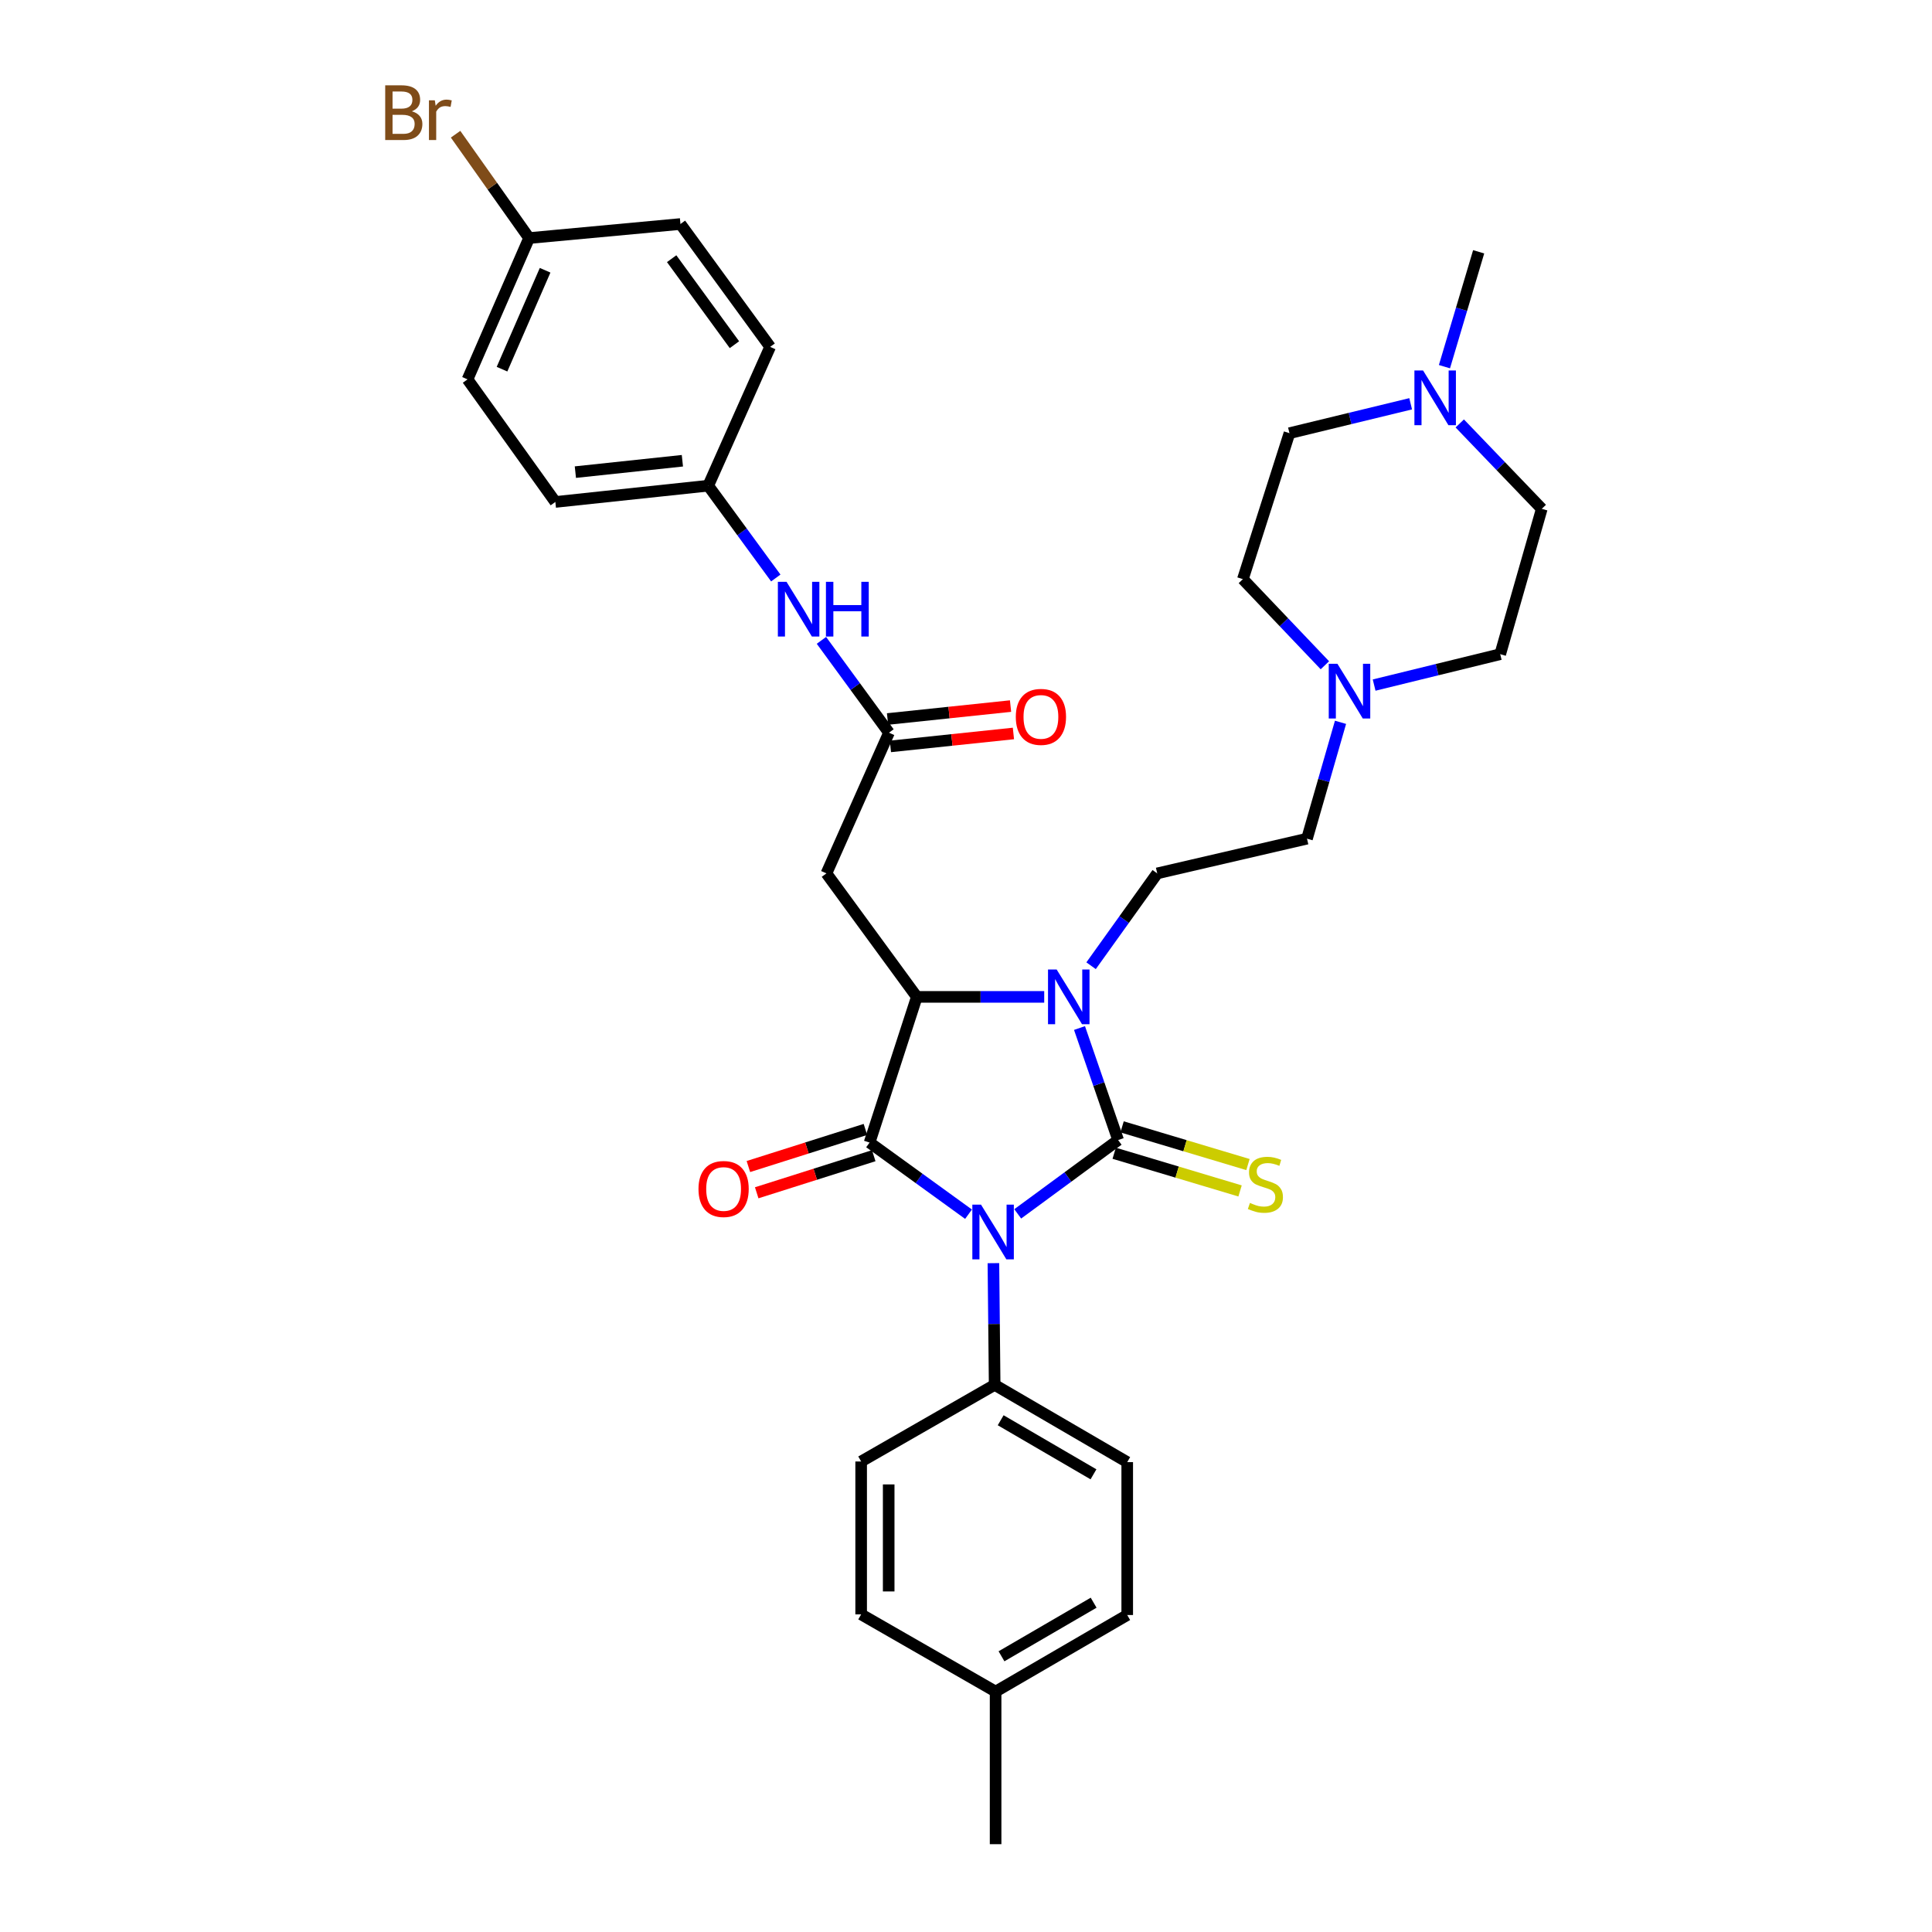 <?xml version='1.0' encoding='iso-8859-1'?>
<svg version='1.1' baseProfile='full'
              xmlns='http://www.w3.org/2000/svg'
                      xmlns:rdkit='http://www.rdkit.org/xml'
                      xmlns:xlink='http://www.w3.org/1999/xlink'
                  xml:space='preserve'
width='1000px' height='1000px' viewBox='0 0 1000 1000'>
<!-- END OF HEADER -->
<rect style='opacity:1.0;fill:#FFFFFF;stroke:none' width='1000' height='1000' x='0' y='0'> </rect>
<path class='bond-0' d='M 526.772,628.299 L 552.759,609.196' style='fill:none;fill-rule:evenodd;stroke:#0000FF;stroke-width:6px;stroke-linecap:butt;stroke-linejoin:miter;stroke-opacity:1' />
<path class='bond-0' d='M 552.759,609.196 L 578.746,590.092' style='fill:none;fill-rule:evenodd;stroke:#000000;stroke-width:6px;stroke-linecap:butt;stroke-linejoin:miter;stroke-opacity:1' />
<path class='bond-1' d='M 501.31,628.468 L 475.701,609.929' style='fill:none;fill-rule:evenodd;stroke:#0000FF;stroke-width:6px;stroke-linecap:butt;stroke-linejoin:miter;stroke-opacity:1' />
<path class='bond-1' d='M 475.701,609.929 L 450.092,591.391' style='fill:none;fill-rule:evenodd;stroke:#000000;stroke-width:6px;stroke-linecap:butt;stroke-linejoin:miter;stroke-opacity:1' />
<path class='bond-6' d='M 514.188,653.809 L 514.51,685.308' style='fill:none;fill-rule:evenodd;stroke:#0000FF;stroke-width:6px;stroke-linecap:butt;stroke-linejoin:miter;stroke-opacity:1' />
<path class='bond-6' d='M 514.51,685.308 L 514.831,716.806' style='fill:none;fill-rule:evenodd;stroke:#000000;stroke-width:6px;stroke-linecap:butt;stroke-linejoin:miter;stroke-opacity:1' />
<path class='bond-2' d='M 578.746,590.092 L 568.748,561.099' style='fill:none;fill-rule:evenodd;stroke:#000000;stroke-width:6px;stroke-linecap:butt;stroke-linejoin:miter;stroke-opacity:1' />
<path class='bond-2' d='M 568.748,561.099 L 558.75,532.105' style='fill:none;fill-rule:evenodd;stroke:#0000FF;stroke-width:6px;stroke-linecap:butt;stroke-linejoin:miter;stroke-opacity:1' />
<path class='bond-7' d='M 576.702,596.92 L 609.278,606.674' style='fill:none;fill-rule:evenodd;stroke:#000000;stroke-width:6px;stroke-linecap:butt;stroke-linejoin:miter;stroke-opacity:1' />
<path class='bond-7' d='M 609.278,606.674 L 641.854,616.429' style='fill:none;fill-rule:evenodd;stroke:#CCCC00;stroke-width:6px;stroke-linecap:butt;stroke-linejoin:miter;stroke-opacity:1' />
<path class='bond-7' d='M 580.791,583.265 L 613.367,593.019' style='fill:none;fill-rule:evenodd;stroke:#000000;stroke-width:6px;stroke-linecap:butt;stroke-linejoin:miter;stroke-opacity:1' />
<path class='bond-7' d='M 613.367,593.019 L 645.943,602.773' style='fill:none;fill-rule:evenodd;stroke:#CCCC00;stroke-width:6px;stroke-linecap:butt;stroke-linejoin:miter;stroke-opacity:1' />
<path class='bond-3' d='M 450.092,591.391 L 474.547,515.986' style='fill:none;fill-rule:evenodd;stroke:#000000;stroke-width:6px;stroke-linecap:butt;stroke-linejoin:miter;stroke-opacity:1' />
<path class='bond-11' d='M 447.939,584.597 L 417.652,594.197' style='fill:none;fill-rule:evenodd;stroke:#000000;stroke-width:6px;stroke-linecap:butt;stroke-linejoin:miter;stroke-opacity:1' />
<path class='bond-11' d='M 417.652,594.197 L 387.364,603.796' style='fill:none;fill-rule:evenodd;stroke:#FF0000;stroke-width:6px;stroke-linecap:butt;stroke-linejoin:miter;stroke-opacity:1' />
<path class='bond-11' d='M 452.246,598.185 L 421.959,607.785' style='fill:none;fill-rule:evenodd;stroke:#000000;stroke-width:6px;stroke-linecap:butt;stroke-linejoin:miter;stroke-opacity:1' />
<path class='bond-11' d='M 421.959,607.785 L 391.671,617.384' style='fill:none;fill-rule:evenodd;stroke:#FF0000;stroke-width:6px;stroke-linecap:butt;stroke-linejoin:miter;stroke-opacity:1' />
<path class='bond-8' d='M 564.742,499.86 L 581.861,475.961' style='fill:none;fill-rule:evenodd;stroke:#0000FF;stroke-width:6px;stroke-linecap:butt;stroke-linejoin:miter;stroke-opacity:1' />
<path class='bond-8' d='M 581.861,475.961 L 598.98,452.063' style='fill:none;fill-rule:evenodd;stroke:#000000;stroke-width:6px;stroke-linecap:butt;stroke-linejoin:miter;stroke-opacity:1' />
<path class='bond-33' d='M 540.485,515.986 L 507.516,515.986' style='fill:none;fill-rule:evenodd;stroke:#0000FF;stroke-width:6px;stroke-linecap:butt;stroke-linejoin:miter;stroke-opacity:1' />
<path class='bond-33' d='M 507.516,515.986 L 474.547,515.986' style='fill:none;fill-rule:evenodd;stroke:#000000;stroke-width:6px;stroke-linecap:butt;stroke-linejoin:miter;stroke-opacity:1' />
<path class='bond-4' d='M 474.547,515.986 L 427.761,452.063' style='fill:none;fill-rule:evenodd;stroke:#000000;stroke-width:6px;stroke-linecap:butt;stroke-linejoin:miter;stroke-opacity:1' />
<path class='bond-5' d='M 427.761,452.063 L 460.134,379.246' style='fill:none;fill-rule:evenodd;stroke:#000000;stroke-width:6px;stroke-linecap:butt;stroke-linejoin:miter;stroke-opacity:1' />
<path class='bond-12' d='M 460.134,379.246 L 442.652,355.347' style='fill:none;fill-rule:evenodd;stroke:#000000;stroke-width:6px;stroke-linecap:butt;stroke-linejoin:miter;stroke-opacity:1' />
<path class='bond-12' d='M 442.652,355.347 L 425.17,331.448' style='fill:none;fill-rule:evenodd;stroke:#0000FF;stroke-width:6px;stroke-linecap:butt;stroke-linejoin:miter;stroke-opacity:1' />
<path class='bond-13' d='M 460.879,386.335 L 492.713,382.988' style='fill:none;fill-rule:evenodd;stroke:#000000;stroke-width:6px;stroke-linecap:butt;stroke-linejoin:miter;stroke-opacity:1' />
<path class='bond-13' d='M 492.713,382.988 L 524.547,379.641' style='fill:none;fill-rule:evenodd;stroke:#FF0000;stroke-width:6px;stroke-linecap:butt;stroke-linejoin:miter;stroke-opacity:1' />
<path class='bond-13' d='M 459.389,372.158 L 491.223,368.812' style='fill:none;fill-rule:evenodd;stroke:#000000;stroke-width:6px;stroke-linecap:butt;stroke-linejoin:miter;stroke-opacity:1' />
<path class='bond-13' d='M 491.223,368.812 L 523.056,365.465' style='fill:none;fill-rule:evenodd;stroke:#FF0000;stroke-width:6px;stroke-linecap:butt;stroke-linejoin:miter;stroke-opacity:1' />
<path class='bond-15' d='M 514.831,716.806 L 583.45,756.79' style='fill:none;fill-rule:evenodd;stroke:#000000;stroke-width:6px;stroke-linecap:butt;stroke-linejoin:miter;stroke-opacity:1' />
<path class='bond-15' d='M 517.948,735.12 L 565.981,763.108' style='fill:none;fill-rule:evenodd;stroke:#000000;stroke-width:6px;stroke-linecap:butt;stroke-linejoin:miter;stroke-opacity:1' />
<path class='bond-16' d='M 514.831,716.806 L 445.729,756.465' style='fill:none;fill-rule:evenodd;stroke:#000000;stroke-width:6px;stroke-linecap:butt;stroke-linejoin:miter;stroke-opacity:1' />
<path class='bond-14' d='M 598.98,452.063 L 676.5,434.094' style='fill:none;fill-rule:evenodd;stroke:#000000;stroke-width:6px;stroke-linecap:butt;stroke-linejoin:miter;stroke-opacity:1' />
<path class='bond-9' d='M 693.848,373.869 L 685.174,403.982' style='fill:none;fill-rule:evenodd;stroke:#0000FF;stroke-width:6px;stroke-linecap:butt;stroke-linejoin:miter;stroke-opacity:1' />
<path class='bond-9' d='M 685.174,403.982 L 676.5,434.094' style='fill:none;fill-rule:evenodd;stroke:#000000;stroke-width:6px;stroke-linecap:butt;stroke-linejoin:miter;stroke-opacity:1' />
<path class='bond-18' d='M 711.247,354.598 L 743.878,346.602' style='fill:none;fill-rule:evenodd;stroke:#0000FF;stroke-width:6px;stroke-linecap:butt;stroke-linejoin:miter;stroke-opacity:1' />
<path class='bond-18' d='M 743.878,346.602 L 776.51,338.606' style='fill:none;fill-rule:evenodd;stroke:#000000;stroke-width:6px;stroke-linecap:butt;stroke-linejoin:miter;stroke-opacity:1' />
<path class='bond-19' d='M 685.758,344.344 L 664.534,322.057' style='fill:none;fill-rule:evenodd;stroke:#0000FF;stroke-width:6px;stroke-linecap:butt;stroke-linejoin:miter;stroke-opacity:1' />
<path class='bond-19' d='M 664.534,322.057 L 643.311,299.77' style='fill:none;fill-rule:evenodd;stroke:#000000;stroke-width:6px;stroke-linecap:butt;stroke-linejoin:miter;stroke-opacity:1' />
<path class='bond-10' d='M 730.158,208.997 L 698.791,216.605' style='fill:none;fill-rule:evenodd;stroke:#0000FF;stroke-width:6px;stroke-linecap:butt;stroke-linejoin:miter;stroke-opacity:1' />
<path class='bond-10' d='M 698.791,216.605 L 667.424,224.214' style='fill:none;fill-rule:evenodd;stroke:#000000;stroke-width:6px;stroke-linecap:butt;stroke-linejoin:miter;stroke-opacity:1' />
<path class='bond-31' d='M 747.643,189.789 L 756.497,160.061' style='fill:none;fill-rule:evenodd;stroke:#0000FF;stroke-width:6px;stroke-linecap:butt;stroke-linejoin:miter;stroke-opacity:1' />
<path class='bond-31' d='M 756.497,160.061 L 765.352,130.333' style='fill:none;fill-rule:evenodd;stroke:#000000;stroke-width:6px;stroke-linecap:butt;stroke-linejoin:miter;stroke-opacity:1' />
<path class='bond-35' d='M 755.569,219.175 L 776.794,241.271' style='fill:none;fill-rule:evenodd;stroke:#0000FF;stroke-width:6px;stroke-linecap:butt;stroke-linejoin:miter;stroke-opacity:1' />
<path class='bond-35' d='M 776.794,241.271 L 798.018,263.366' style='fill:none;fill-rule:evenodd;stroke:#000000;stroke-width:6px;stroke-linecap:butt;stroke-linejoin:miter;stroke-opacity:1' />
<path class='bond-17' d='M 401.549,299.167 L 384.063,275.28' style='fill:none;fill-rule:evenodd;stroke:#0000FF;stroke-width:6px;stroke-linecap:butt;stroke-linejoin:miter;stroke-opacity:1' />
<path class='bond-17' d='M 384.063,275.28 L 366.578,251.392' style='fill:none;fill-rule:evenodd;stroke:#000000;stroke-width:6px;stroke-linecap:butt;stroke-linejoin:miter;stroke-opacity:1' />
<path class='bond-23' d='M 583.45,756.79 L 583.45,835.933' style='fill:none;fill-rule:evenodd;stroke:#000000;stroke-width:6px;stroke-linecap:butt;stroke-linejoin:miter;stroke-opacity:1' />
<path class='bond-24' d='M 445.729,756.465 L 445.729,835.601' style='fill:none;fill-rule:evenodd;stroke:#000000;stroke-width:6px;stroke-linecap:butt;stroke-linejoin:miter;stroke-opacity:1' />
<path class='bond-24' d='M 459.983,768.335 L 459.983,823.73' style='fill:none;fill-rule:evenodd;stroke:#000000;stroke-width:6px;stroke-linecap:butt;stroke-linejoin:miter;stroke-opacity:1' />
<path class='bond-27' d='M 366.578,251.392 L 398.618,179.542' style='fill:none;fill-rule:evenodd;stroke:#000000;stroke-width:6px;stroke-linecap:butt;stroke-linejoin:miter;stroke-opacity:1' />
<path class='bond-28' d='M 366.578,251.392 L 287.45,259.81' style='fill:none;fill-rule:evenodd;stroke:#000000;stroke-width:6px;stroke-linecap:butt;stroke-linejoin:miter;stroke-opacity:1' />
<path class='bond-28' d='M 353.201,238.481 L 297.811,244.373' style='fill:none;fill-rule:evenodd;stroke:#000000;stroke-width:6px;stroke-linecap:butt;stroke-linejoin:miter;stroke-opacity:1' />
<path class='bond-20' d='M 776.51,338.606 L 798.018,263.366' style='fill:none;fill-rule:evenodd;stroke:#000000;stroke-width:6px;stroke-linecap:butt;stroke-linejoin:miter;stroke-opacity:1' />
<path class='bond-21' d='M 643.311,299.77 L 667.424,224.214' style='fill:none;fill-rule:evenodd;stroke:#000000;stroke-width:6px;stroke-linecap:butt;stroke-linejoin:miter;stroke-opacity:1' />
<path class='bond-22' d='M 273.861,123.222 L 241.994,196.363' style='fill:none;fill-rule:evenodd;stroke:#000000;stroke-width:6px;stroke-linecap:butt;stroke-linejoin:miter;stroke-opacity:1' />
<path class='bond-22' d='M 282.149,139.886 L 259.842,191.085' style='fill:none;fill-rule:evenodd;stroke:#000000;stroke-width:6px;stroke-linecap:butt;stroke-linejoin:miter;stroke-opacity:1' />
<path class='bond-26' d='M 273.861,123.222 L 254.835,96.345' style='fill:none;fill-rule:evenodd;stroke:#000000;stroke-width:6px;stroke-linecap:butt;stroke-linejoin:miter;stroke-opacity:1' />
<path class='bond-26' d='M 254.835,96.345 L 235.81,69.468' style='fill:none;fill-rule:evenodd;stroke:#7F4C19;stroke-width:6px;stroke-linecap:butt;stroke-linejoin:miter;stroke-opacity:1' />
<path class='bond-36' d='M 273.861,123.222 L 352.197,115.952' style='fill:none;fill-rule:evenodd;stroke:#000000;stroke-width:6px;stroke-linecap:butt;stroke-linejoin:miter;stroke-opacity:1' />
<path class='bond-34' d='M 583.45,835.933 L 515.322,875.56' style='fill:none;fill-rule:evenodd;stroke:#000000;stroke-width:6px;stroke-linecap:butt;stroke-linejoin:miter;stroke-opacity:1' />
<path class='bond-34' d='M 566.064,829.556 L 518.374,857.295' style='fill:none;fill-rule:evenodd;stroke:#000000;stroke-width:6px;stroke-linecap:butt;stroke-linejoin:miter;stroke-opacity:1' />
<path class='bond-25' d='M 445.729,835.601 L 515.322,875.56' style='fill:none;fill-rule:evenodd;stroke:#000000;stroke-width:6px;stroke-linecap:butt;stroke-linejoin:miter;stroke-opacity:1' />
<path class='bond-32' d='M 515.322,875.56 L 515.322,954.545' style='fill:none;fill-rule:evenodd;stroke:#000000;stroke-width:6px;stroke-linecap:butt;stroke-linejoin:miter;stroke-opacity:1' />
<path class='bond-30' d='M 398.618,179.542 L 352.197,115.952' style='fill:none;fill-rule:evenodd;stroke:#000000;stroke-width:6px;stroke-linecap:butt;stroke-linejoin:miter;stroke-opacity:1' />
<path class='bond-30' d='M 380.142,178.409 L 347.647,133.895' style='fill:none;fill-rule:evenodd;stroke:#000000;stroke-width:6px;stroke-linecap:butt;stroke-linejoin:miter;stroke-opacity:1' />
<path class='bond-29' d='M 287.45,259.81 L 241.994,196.363' style='fill:none;fill-rule:evenodd;stroke:#000000;stroke-width:6px;stroke-linecap:butt;stroke-linejoin:miter;stroke-opacity:1' />
<path  class='atom-0' d='M 507.763 623.51
L 517.043 638.51
Q 517.963 639.99, 519.443 642.67
Q 520.923 645.35, 521.003 645.51
L 521.003 623.51
L 524.763 623.51
L 524.763 651.83
L 520.883 651.83
L 510.923 635.43
Q 509.763 633.51, 508.523 631.31
Q 507.323 629.11, 506.963 628.43
L 506.963 651.83
L 503.283 651.83
L 503.283 623.51
L 507.763 623.51
' fill='#0000FF'/>
<path  class='atom-3' d='M 546.931 501.826
L 556.211 516.826
Q 557.131 518.306, 558.611 520.986
Q 560.091 523.666, 560.171 523.826
L 560.171 501.826
L 563.931 501.826
L 563.931 530.146
L 560.051 530.146
L 550.091 513.746
Q 548.931 511.826, 547.691 509.626
Q 546.491 507.426, 546.131 506.746
L 546.131 530.146
L 542.451 530.146
L 542.451 501.826
L 546.931 501.826
' fill='#0000FF'/>
<path  class='atom-8' d='M 646.968 622.635
Q 647.288 622.755, 648.608 623.315
Q 649.928 623.875, 651.368 624.235
Q 652.848 624.555, 654.288 624.555
Q 656.968 624.555, 658.528 623.275
Q 660.088 621.955, 660.088 619.675
Q 660.088 618.115, 659.288 617.155
Q 658.528 616.195, 657.328 615.675
Q 656.128 615.155, 654.128 614.555
Q 651.608 613.795, 650.088 613.075
Q 648.608 612.355, 647.528 610.835
Q 646.488 609.315, 646.488 606.755
Q 646.488 603.195, 648.888 600.995
Q 651.328 598.795, 656.128 598.795
Q 659.408 598.795, 663.128 600.355
L 662.208 603.435
Q 658.808 602.035, 656.248 602.035
Q 653.488 602.035, 651.968 603.195
Q 650.448 604.315, 650.488 606.275
Q 650.488 607.795, 651.248 608.715
Q 652.048 609.635, 653.168 610.155
Q 654.328 610.675, 656.248 611.275
Q 658.808 612.075, 660.328 612.875
Q 661.848 613.675, 662.928 615.315
Q 664.048 616.915, 664.048 619.675
Q 664.048 623.595, 661.408 625.715
Q 658.808 627.795, 654.448 627.795
Q 651.928 627.795, 650.008 627.235
Q 648.128 626.715, 645.888 625.795
L 646.968 622.635
' fill='#CCCC00'/>
<path  class='atom-10' d='M 692.239 343.562
L 701.519 358.562
Q 702.439 360.042, 703.919 362.722
Q 705.399 365.402, 705.479 365.562
L 705.479 343.562
L 709.239 343.562
L 709.239 371.882
L 705.359 371.882
L 695.399 355.482
Q 694.239 353.562, 692.999 351.362
Q 691.799 349.162, 691.439 348.482
L 691.439 371.882
L 687.759 371.882
L 687.759 343.562
L 692.239 343.562
' fill='#0000FF'/>
<path  class='atom-11' d='M 736.578 191.761
L 745.858 206.761
Q 746.778 208.241, 748.258 210.921
Q 749.738 213.601, 749.818 213.761
L 749.818 191.761
L 753.578 191.761
L 753.578 220.081
L 749.698 220.081
L 739.738 203.681
Q 738.578 201.761, 737.338 199.561
Q 736.138 197.361, 735.778 196.681
L 735.778 220.081
L 732.098 220.081
L 732.098 191.761
L 736.578 191.761
' fill='#0000FF'/>
<path  class='atom-12' d='M 361.536 615.419
Q 361.536 608.619, 364.896 604.819
Q 368.256 601.019, 374.536 601.019
Q 380.816 601.019, 384.176 604.819
Q 387.536 608.619, 387.536 615.419
Q 387.536 622.299, 384.136 626.219
Q 380.736 630.099, 374.536 630.099
Q 368.296 630.099, 364.896 626.219
Q 361.536 622.339, 361.536 615.419
M 374.536 626.899
Q 378.856 626.899, 381.176 624.019
Q 383.536 621.099, 383.536 615.419
Q 383.536 609.859, 381.176 607.059
Q 378.856 604.219, 374.536 604.219
Q 370.216 604.219, 367.856 607.019
Q 365.536 609.819, 365.536 615.419
Q 365.536 621.139, 367.856 624.019
Q 370.216 626.899, 374.536 626.899
' fill='#FF0000'/>
<path  class='atom-13' d='M 407.104 301.148
L 416.384 316.148
Q 417.304 317.628, 418.784 320.308
Q 420.264 322.988, 420.344 323.148
L 420.344 301.148
L 424.104 301.148
L 424.104 329.468
L 420.224 329.468
L 410.264 313.068
Q 409.104 311.148, 407.864 308.948
Q 406.664 306.748, 406.304 306.068
L 406.304 329.468
L 402.624 329.468
L 402.624 301.148
L 407.104 301.148
' fill='#0000FF'/>
<path  class='atom-13' d='M 427.504 301.148
L 431.344 301.148
L 431.344 313.188
L 445.824 313.188
L 445.824 301.148
L 449.664 301.148
L 449.664 329.468
L 445.824 329.468
L 445.824 316.388
L 431.344 316.388
L 431.344 329.468
L 427.504 329.468
L 427.504 301.148
' fill='#0000FF'/>
<path  class='atom-14' d='M 525.779 371.059
Q 525.779 364.259, 529.139 360.459
Q 532.499 356.659, 538.779 356.659
Q 545.059 356.659, 548.419 360.459
Q 551.779 364.259, 551.779 371.059
Q 551.779 377.939, 548.379 381.859
Q 544.979 385.739, 538.779 385.739
Q 532.539 385.739, 529.139 381.859
Q 525.779 377.979, 525.779 371.059
M 538.779 382.539
Q 543.099 382.539, 545.419 379.659
Q 547.779 376.739, 547.779 371.059
Q 547.779 365.499, 545.419 362.699
Q 543.099 359.859, 538.779 359.859
Q 534.459 359.859, 532.099 362.659
Q 529.779 365.459, 529.779 371.059
Q 529.779 376.779, 532.099 379.659
Q 534.459 382.539, 538.779 382.539
' fill='#FF0000'/>
<path  class='atom-27' d='M 213.142 57.605
Q 215.862 58.365, 217.222 60.045
Q 218.622 61.685, 218.622 64.125
Q 218.622 68.045, 216.102 70.285
Q 213.622 72.485, 208.902 72.485
L 199.382 72.485
L 199.382 44.165
L 207.742 44.165
Q 212.582 44.165, 215.022 46.125
Q 217.462 48.085, 217.462 51.685
Q 217.462 55.965, 213.142 57.605
M 203.182 47.365
L 203.182 56.245
L 207.742 56.245
Q 210.542 56.245, 211.982 55.125
Q 213.462 53.965, 213.462 51.685
Q 213.462 47.365, 207.742 47.365
L 203.182 47.365
M 208.902 69.285
Q 211.662 69.285, 213.142 67.965
Q 214.622 66.645, 214.622 64.125
Q 214.622 61.805, 212.982 60.645
Q 211.382 59.445, 208.302 59.445
L 203.182 59.445
L 203.182 69.285
L 208.902 69.285
' fill='#7F4C19'/>
<path  class='atom-27' d='M 225.062 51.925
L 225.502 54.765
Q 227.662 51.565, 231.182 51.565
Q 232.302 51.565, 233.822 51.965
L 233.222 55.325
Q 231.502 54.925, 230.542 54.925
Q 228.862 54.925, 227.742 55.605
Q 226.662 56.245, 225.782 57.805
L 225.782 72.485
L 222.022 72.485
L 222.022 51.925
L 225.062 51.925
' fill='#7F4C19'/>
</svg>
